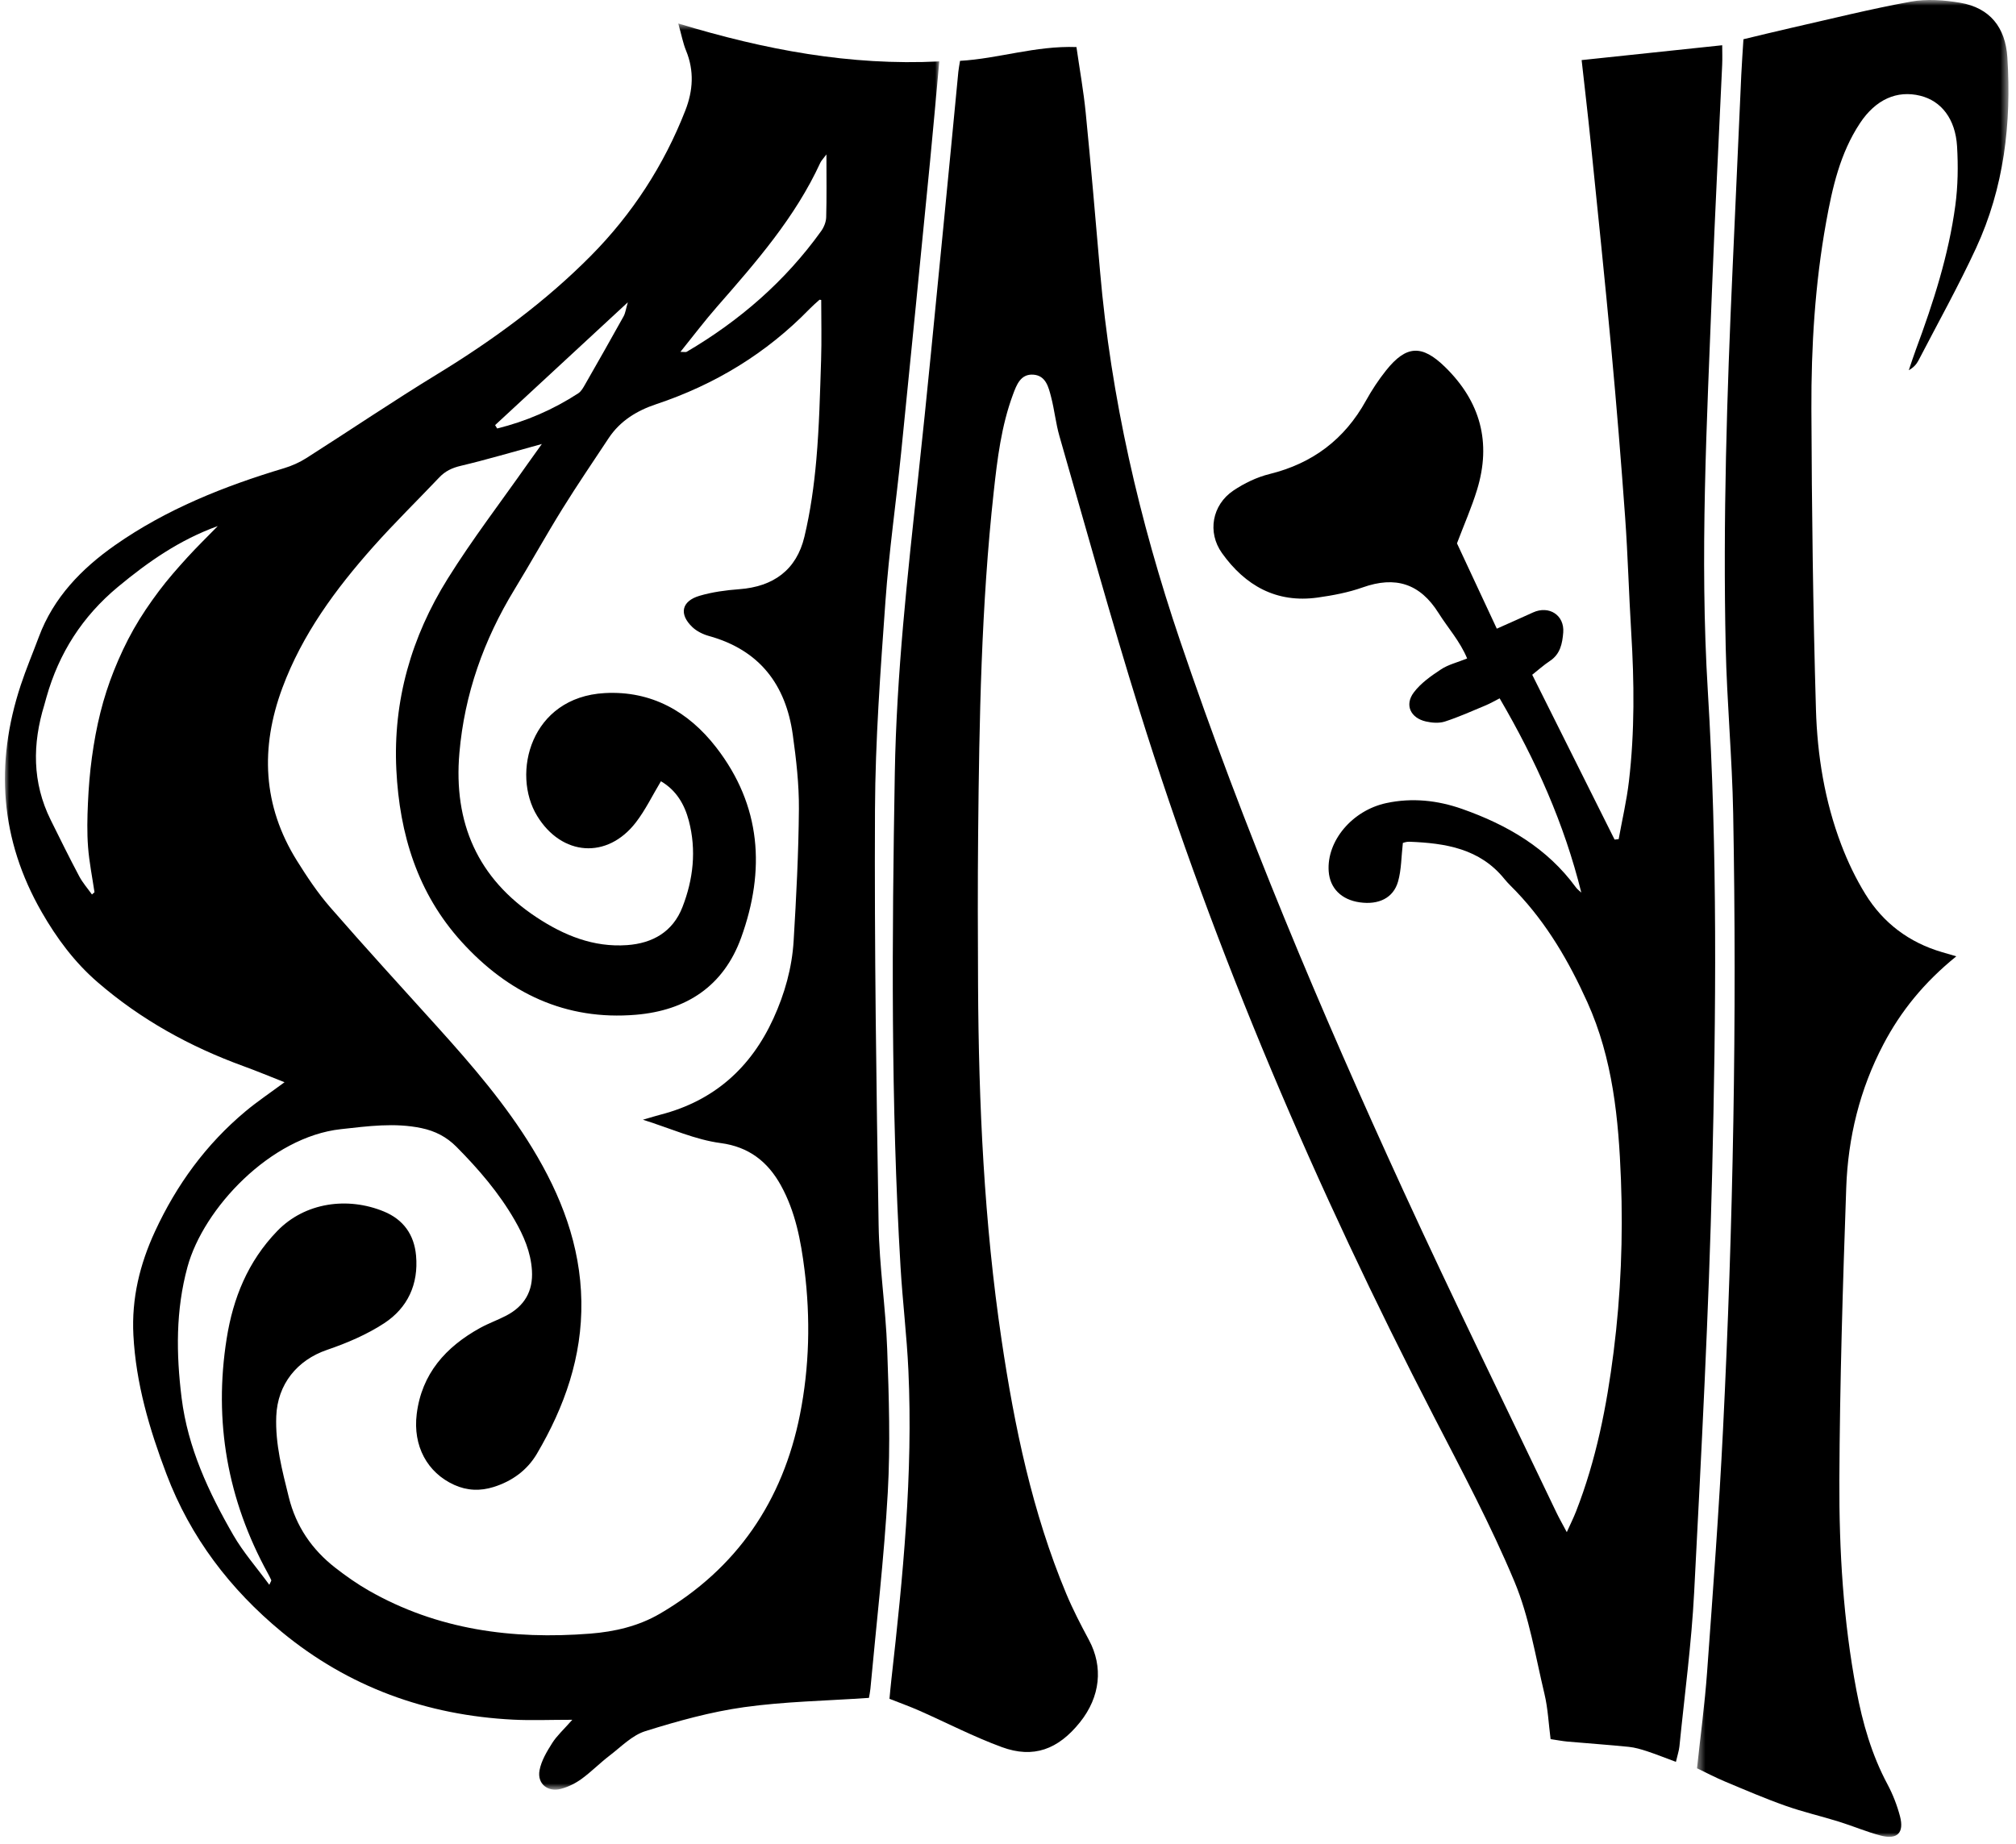 <?xml version="1.0" encoding="UTF-8"?>
<svg width="246px" height="225px" viewBox="0 0 246 225" version="1.1" xmlns="http://www.w3.org/2000/svg" xmlns:xlink="http://www.w3.org/1999/xlink">
    <!-- Generator: sketchtool 51.3 (57544) - http://www.bohemiancoding.com/sketch -->
    <title>191BF7BA-4E96-4BEE-B659-A96EC86CF0ED</title>
    <desc>Created with sketchtool.</desc>
    <defs>
        <polygon id="path-1" points="0 0.696 114.014 0.696 114.014 216.238 0 216.238"></polygon>
        <polygon id="path-3" points="0.477 0.831 38.48 0.831 38.48 225 0.477 225"></polygon>
    </defs>
    <g id="Page-1" stroke="none" stroke-width="1" fill="none" fill-rule="evenodd">
        <g id="ELEMENTS" transform="translate(-554, -3370)">
            <g id="Group-9" transform="translate(554.6, 3369)">
                <g id="Group-3" transform="translate(0, 3.169)">
                    <mask id="mask-2" fill="white">
                        <use xlink:href="#path-1"></use>
                    </mask>
                    <g id="Clip-2"></g>
                    <path d="M59.815,49.711 C59.9,49.848 59.983,49.985 60.066,50.122 C63.593,49.255 66.897,47.824 69.96,45.832 C70.327,45.593 70.576,45.133 70.805,44.732 C72.383,41.975 73.953,39.213 75.495,36.434 C75.715,36.034 75.769,35.543 76.01,34.722 C70.387,39.926 65.102,44.818 59.815,49.711 M100.244,16.677 C99.832,17.231 99.613,17.441 99.496,17.698 C96.431,24.364 91.662,29.815 86.888,35.272 C85.38,36.993 84.001,38.824 82.428,40.773 C82.921,40.773 83.089,40.824 83.191,40.765 C89.664,36.961 95.221,32.141 99.599,26.036 C99.94,25.563 100.199,24.918 100.215,24.345 C100.283,21.942 100.244,19.536 100.244,16.677 M10.621,106.994 C10.723,106.901 10.827,106.81 10.93,106.719 C10.66,104.881 10.287,103.051 10.146,101.204 C10.009,99.426 10.052,97.628 10.131,95.844 C10.213,93.982 10.362,92.115 10.615,90.27 C10.867,88.425 11.199,86.582 11.654,84.776 C12.088,83.047 12.637,81.335 13.299,79.681 C13.991,77.951 14.783,76.249 15.7,74.628 C16.617,73.008 17.675,71.453 18.794,69.962 C19.865,68.529 21.056,67.183 22.261,65.857 C23.456,64.545 24.733,63.305 25.974,62.033 C21.333,63.702 17.484,66.39 13.809,69.44 C9.439,73.068 6.586,77.546 5.064,82.937 C4.979,83.235 4.907,83.538 4.815,83.835 C3.344,88.615 3.319,93.319 5.584,97.894 C6.721,100.193 7.858,102.495 9.06,104.761 C9.481,105.558 10.094,106.252 10.621,106.994 M32.263,191.238 C32.453,190.812 32.524,190.728 32.503,190.683 C32.378,190.402 32.241,190.125 32.091,189.855 C27.146,180.859 25.457,171.267 27.062,161.171 C27.841,156.274 29.628,151.791 33.231,148.063 C36.612,144.565 41.822,143.856 46.249,145.684 C48.619,146.661 49.941,148.502 50.169,151.063 C50.481,154.556 49.147,157.439 46.285,159.315 C44.159,160.707 41.731,161.74 39.312,162.567 C35.641,163.821 33.268,166.768 33.111,170.659 C32.975,174.066 33.836,177.293 34.64,180.544 C35.517,184.101 37.463,186.943 40.326,189.169 C41.617,190.173 42.969,191.125 44.388,191.937 C52.787,196.74 61.924,197.941 71.412,197.199 C74.391,196.966 77.317,196.289 79.933,194.759 C89.348,189.259 94.929,180.964 97.013,170.471 C98.166,164.669 98.308,158.71 97.568,152.788 C97.122,149.22 96.457,145.702 94.691,142.501 C93.091,139.6 90.776,137.787 87.34,137.331 C84.218,136.916 81.343,135.584 77.851,134.48 C78.976,134.156 79.494,133.994 80.019,133.857 C86.533,132.17 91.031,128.138 93.781,122.113 C95.152,119.111 96.044,115.944 96.242,112.659 C96.566,107.299 96.843,101.929 96.885,96.561 C96.908,93.54 96.556,90.496 96.138,87.496 C95.287,81.387 92.086,77.158 85.907,75.446 C85.185,75.246 84.427,74.875 83.892,74.369 C82.226,72.791 82.555,71.192 84.757,70.542 C86.317,70.082 87.976,69.859 89.605,69.737 C93.783,69.43 96.594,67.375 97.556,63.341 C98.293,60.255 98.736,57.076 99.013,53.915 C99.368,49.884 99.462,45.83 99.593,41.784 C99.672,39.34 99.608,36.892 99.608,34.445 C99.53,34.435 99.427,34.389 99.392,34.419 C98.988,34.778 98.576,35.133 98.199,35.521 C92.925,40.949 86.649,44.764 79.461,47.162 C77.129,47.939 75.06,49.195 73.663,51.313 C71.774,54.176 69.837,57.01 68.031,59.922 C66.019,63.167 64.168,66.508 62.181,69.766 C58.426,75.928 56.076,82.543 55.456,89.735 C54.724,98.214 57.661,105.027 64.886,109.787 C68.205,111.975 71.808,113.464 75.912,113.173 C79.054,112.952 81.506,111.535 82.671,108.543 C83.999,105.138 84.395,101.588 83.455,97.999 C82.929,95.996 81.927,94.276 80.05,93.175 C79.003,94.915 78.159,96.683 76.988,98.2 C73.497,102.728 67.948,102.311 64.946,97.409 C61.783,92.242 64.136,82.906 73.202,82.414 C78.884,82.106 83.403,84.666 86.787,89.033 C92.294,96.141 92.816,104.026 89.839,112.262 C87.695,118.189 83.144,121.149 77.015,121.67 C68.412,122.399 61.4,119.019 55.735,112.78 C50.345,106.848 48.154,99.627 47.764,91.79 C47.343,83.356 49.599,75.555 54.031,68.453 C57.039,63.633 60.515,59.103 63.784,54.443 C64.29,53.723 64.807,53.012 65.517,52.017 C61.93,52.998 58.795,53.928 55.616,54.682 C54.563,54.931 53.734,55.324 53.009,56.087 C50.32,58.92 47.523,61.655 44.93,64.571 C40.346,69.73 36.28,75.248 33.854,81.788 C31.147,89.081 31.443,96.155 35.628,102.862 C36.863,104.843 38.175,106.812 39.705,108.569 C44.01,113.515 48.443,118.355 52.837,123.224 C57.027,127.869 61.099,132.604 64.363,137.96 C67.864,143.711 70.233,149.815 70.34,156.649 C70.446,163.41 68.292,169.513 64.914,175.248 C63.726,177.263 61.886,178.595 59.635,179.302 C58.012,179.812 56.407,179.761 54.827,179.046 C51.528,177.552 49.768,174.283 50.249,170.4 C50.857,165.48 53.787,162.218 57.973,159.899 C58.996,159.332 60.116,158.94 61.157,158.398 C63.388,157.237 64.47,155.417 64.309,152.876 C64.168,150.633 63.304,148.644 62.208,146.741 C60.287,143.402 57.798,140.511 55.089,137.779 C53.88,136.561 52.477,135.851 50.824,135.505 C47.537,134.817 44.284,135.274 41.004,135.632 C32.42,136.568 24.232,145.288 22.277,152.445 C20.83,157.749 20.894,163.071 21.561,168.436 C22.317,174.505 24.857,179.947 27.867,185.168 C29.075,187.263 30.71,189.119 32.263,191.238 M105.431,205.039 C100.164,205.402 95.138,205.482 90.199,206.173 C86.117,206.744 82.084,207.867 78.142,209.101 C76.533,209.605 75.19,211.009 73.786,212.082 C72.607,212.98 71.563,214.058 70.365,214.927 C69.623,215.466 68.74,215.906 67.855,216.142 C66.227,216.572 64.929,215.513 65.237,213.873 C65.455,212.709 66.129,211.584 66.781,210.554 C67.343,209.664 68.16,208.933 69.234,207.712 C66.482,207.712 64.253,207.808 62.037,207.697 C51.453,207.169 41.909,203.703 33.77,196.982 C27.489,191.794 22.636,185.447 19.711,177.724 C17.627,172.222 15.985,166.663 15.677,160.762 C15.446,156.307 16.445,152.146 18.32,148.096 C20.953,142.409 24.544,137.48 29.361,133.454 C30.791,132.26 32.349,131.217 34.119,129.906 C32.336,129.206 30.734,128.535 29.105,127.943 C22.569,125.564 16.589,122.262 11.313,117.702 C8.488,115.26 6.329,112.343 4.493,109.148 C-0.59,100.301 -1.237,91.04 1.931,81.447 C2.589,79.454 3.411,77.514 4.145,75.545 C5.935,70.746 9.359,67.225 13.436,64.365 C19.703,59.972 26.75,57.164 34.061,54.971 C35.013,54.684 35.958,54.261 36.794,53.729 C42.138,50.327 47.385,46.771 52.791,43.47 C59.568,39.331 65.942,34.659 71.507,29.042 C76.542,23.957 80.418,17.999 83.031,11.302 C83.97,8.894 84.127,6.472 83.118,4.016 C82.747,3.114 82.57,2.135 82.165,0.696 C92.748,3.915 103.125,5.865 114.014,5.327 C113.619,9.628 113.278,13.573 112.89,17.515 C111.724,29.372 110.56,41.231 109.359,53.086 C108.747,59.129 107.878,65.151 107.445,71.204 C106.839,79.669 106.209,88.152 106.169,96.631 C106.091,113.53 106.336,130.432 106.613,147.331 C106.695,152.383 107.479,157.42 107.659,162.474 C107.869,168.307 108.055,174.166 107.729,179.984 C107.28,187.984 106.342,195.961 105.608,203.949 C105.573,204.324 105.488,204.697 105.431,205.039" id="Fill-1" fill="#000000" mask="url(#mask-2)"></path>
                </g>
                <path d="M192.356,109.929 C190.284,101.546 186.811,93.789 182.392,86.226 C181.761,86.547 181.247,86.85 180.701,87.078 C179.048,87.767 177.411,88.505 175.71,89.057 C175.009,89.283 174.135,89.218 173.395,89.049 C171.525,88.624 170.772,87.04 171.906,85.519 C172.755,84.379 174.021,83.492 175.235,82.692 C176.121,82.106 177.22,81.845 178.426,81.359 C177.552,79.248 176.08,77.634 174.937,75.815 C172.667,72.204 169.673,71.271 165.683,72.686 C163.928,73.31 162.047,73.663 160.194,73.924 C155.148,74.634 151.338,72.461 148.509,68.497 C146.695,65.954 147.312,62.616 149.895,60.873 C151.226,59.976 152.77,59.232 154.324,58.848 C159.585,57.548 163.47,54.608 166.077,49.9 C166.792,48.608 167.616,47.356 168.537,46.203 C171.015,43.099 172.927,43.05 175.732,45.788 C180.056,50.012 181.397,55.003 179.642,60.751 C178.986,62.903 178.069,64.975 177.186,67.309 C178.723,70.603 180.363,74.116 182.046,77.723 C183.639,77.01 185.056,76.39 186.462,75.746 C188.419,74.853 190.323,76.074 190.151,78.195 C190.044,79.509 189.805,80.814 188.539,81.653 C187.761,82.168 187.062,82.8 186.367,83.348 C189.845,90.31 193.131,96.884 196.418,103.462 C196.585,103.443 196.751,103.426 196.916,103.408 C197.341,101.058 197.89,98.72 198.168,96.352 C198.879,90.302 198.82,84.233 198.447,78.157 C198.161,73.492 198.041,68.819 197.707,64.158 C197.217,57.325 196.658,50.498 196.026,43.679 C195.242,35.23 194.363,26.791 193.503,18.349 C193.167,15.032 192.772,11.72 192.397,8.334 C198.131,7.73 203.689,7.142 209.55,6.522 C209.55,7.299 209.583,8.117 209.546,8.934 C209.139,17.959 208.666,26.984 208.319,36.013 C207.687,52.439 206.792,68.889 207.793,85.303 C208.991,104.932 208.793,124.554 208.323,144.171 C207.916,161.223 207.004,178.262 206.129,195.298 C205.806,201.591 204.956,207.856 204.33,214.134 C204.277,214.655 204.1,215.163 203.902,216.018 C202.636,215.55 201.523,215.1 200.384,214.723 C199.656,214.485 198.9,214.261 198.142,214.184 C195.649,213.932 193.145,213.761 190.648,213.54 C190.035,213.483 189.428,213.362 188.609,213.241 C188.367,211.378 188.288,209.512 187.862,207.729 C186.759,203.118 186.006,198.337 184.193,194.003 C181.314,187.122 177.785,180.495 174.356,173.852 C160.025,146.085 147.726,117.478 138.426,87.651 C134.973,76.576 131.892,65.387 128.681,54.241 C128.23,52.675 128.07,51.028 127.66,49.449 C127.35,48.254 127.026,46.833 125.493,46.723 C123.94,46.613 123.446,47.967 123.01,49.139 C121.585,52.972 121.099,57 120.658,61.024 C119.136,74.901 118.89,88.838 118.756,102.777 C118.697,108.931 118.713,115.084 118.746,121.24 C118.822,135.737 119.484,150.2 121.621,164.557 C123.194,175.128 125.36,185.561 129.503,195.485 C130.313,197.421 131.284,199.298 132.279,201.147 C134.038,204.421 133.673,208.073 131.186,211.179 C128.517,214.509 125.505,215.632 121.648,214.216 C118.21,212.956 114.936,211.251 111.577,209.768 C110.46,209.274 109.307,208.862 107.937,208.321 C108.003,207.643 108.075,206.813 108.168,205.981 C109.581,193.434 110.825,180.874 110.245,168.223 C110.052,164.025 109.539,159.841 109.289,155.645 C108.095,135.566 108.24,115.469 108.588,95.37 C108.798,83.282 110.128,71.284 111.433,59.28 C112.537,49.137 113.494,38.977 114.5,28.825 C115.128,22.468 115.725,16.109 116.341,9.751 C116.379,9.376 116.457,9.004 116.547,8.425 C121.25,8.156 125.738,6.567 130.752,6.742 C131.14,9.449 131.621,12.107 131.885,14.784 C132.522,21.214 133.075,27.652 133.63,34.088 C134.962,49.529 138.422,64.503 143.391,79.172 C151.15,102.075 160.545,124.322 170.627,146.286 C176.673,159.459 183.065,172.476 189.307,185.559 C189.64,186.257 190.027,186.929 190.586,187.983 C191.054,186.944 191.419,186.216 191.713,185.46 C194.171,179.179 195.46,172.618 196.301,165.965 C197.183,158.997 197.463,151.993 197.195,144.98 C196.912,137.565 196.205,130.201 193.096,123.314 C190.877,118.394 188.188,113.753 184.423,109.804 C183.938,109.296 183.417,108.815 182.976,108.271 C179.978,104.556 175.772,103.894 171.377,103.725 C171.004,103.709 170.626,103.864 170.583,103.871 C170.388,105.566 170.407,107.135 169.996,108.582 C169.419,110.603 167.619,111.451 165.311,111.12 C163.078,110.801 161.679,109.401 161.532,107.337 C161.268,103.645 164.389,99.903 168.567,99.007 C171.71,98.333 174.814,98.666 177.822,99.726 C183.315,101.662 188.196,104.496 191.7,109.298 C191.877,109.537 192.134,109.72 192.356,109.929" id="Fill-4" fill="#000000"></path>
                <g id="Group-8" transform="translate(206, 0.169)">
                    <mask id="mask-4" fill="white">
                        <use xlink:href="#path-3"></use>
                    </mask>
                    <g id="Clip-7"></g>
                    <path d="M32.117,117.54 C28.176,120.733 25.351,124.225 23.221,128.279 C20.335,133.768 18.899,139.663 18.684,145.788 C18.267,157.696 17.898,169.612 17.846,181.525 C17.811,190.088 18.325,198.649 19.925,207.103 C20.681,211.101 21.784,214.972 23.72,218.591 C24.375,219.819 24.893,221.153 25.246,222.496 C25.774,224.512 24.907,225.376 22.902,224.847 C21.167,224.393 19.502,223.675 17.783,223.143 C15.624,222.47 13.406,221.964 11.278,221.208 C8.776,220.325 6.335,219.272 3.886,218.246 C2.742,217.768 1.641,217.188 0.477,216.632 C0.901,212.653 1.423,208.798 1.703,204.928 C2.418,195.062 3.159,185.196 3.648,175.316 C4.891,150.256 5.355,125.174 4.889,100.085 C4.763,93.311 4.124,86.552 3.976,79.779 C3.641,64.352 4.12,48.932 4.821,33.52 C5.178,25.66 5.52,17.799 5.879,9.938 C5.942,8.547 6.048,7.157 6.142,5.62 C8.116,5.151 9.997,4.681 11.889,4.253 C16.773,3.147 21.636,1.927 26.557,1.032 C28.508,0.678 30.636,0.833 32.609,1.171 C36.208,1.788 38.112,4.17 38.347,7.835 C38.86,15.884 37.94,23.733 34.525,31.111 C32.368,35.772 29.86,40.27 27.492,44.834 C27.25,45.298 26.881,45.7 26.317,46.013 C26.609,45.16 26.884,44.303 27.196,43.458 C29.315,37.751 31.18,31.962 31.995,25.916 C32.315,23.541 32.35,21.096 32.209,18.698 C32.009,15.336 30.28,13.149 27.725,12.517 C24.877,11.81 22.275,12.966 20.356,15.871 C17.932,19.538 16.993,23.724 16.23,27.953 C14.87,35.489 14.406,43.112 14.434,50.745 C14.481,62.974 14.631,75.206 14.99,87.427 C15.155,93.028 16.059,98.6 18.069,103.892 C18.866,105.99 19.852,108.056 21.032,109.966 C23.201,113.477 26.348,115.847 30.356,117.025 C30.787,117.15 31.218,117.278 32.117,117.54" id="Fill-6" fill="#000000" mask="url(#mask-4)"></path>
                </g>
            </g>
        </g>
    </g>
</svg>